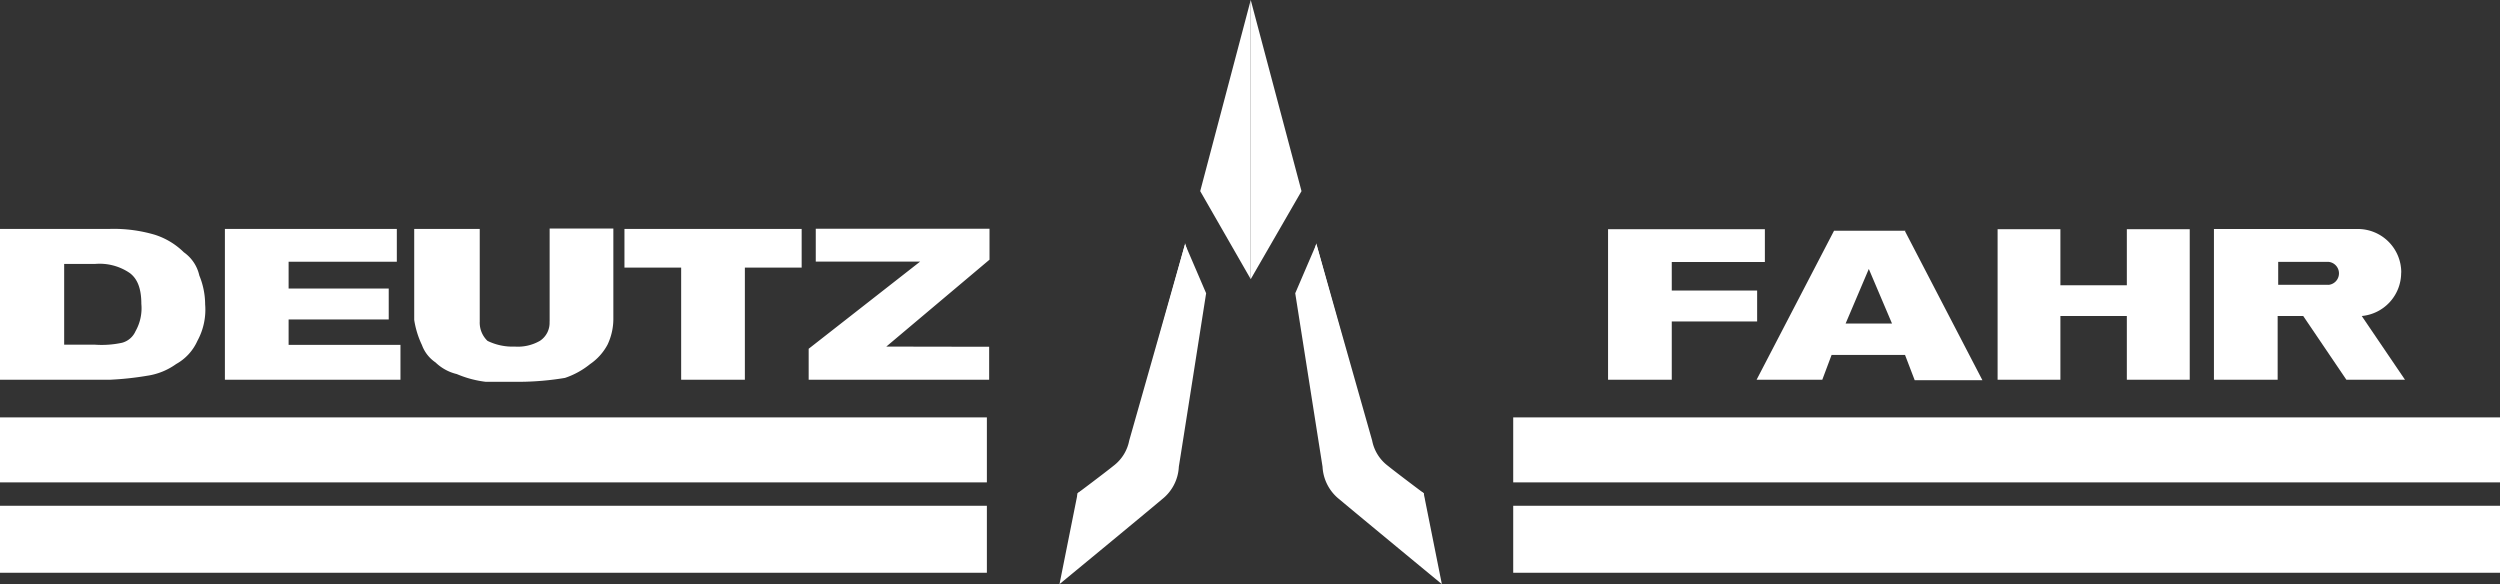<svg xmlns="http://www.w3.org/2000/svg" viewBox="0 0 274.68 64.19"><rect x="0" y="0" width="274.68" height="64.19" fill="#333333" stroke="none"/><defs><style>.cls-1{fill:#fff;}</style></defs><g id="Ebene_2" data-name="Ebene 2"><g id="Ebene_1-2" data-name="Ebene 1"><path class="cls-1" d="M31.71,35.1h11V31.7h-11V28.76H43.6V25.15H24.71V41.72H44V37.89H31.71ZM19.35,40a5.47,5.47,0,0,0,2.34-2.55,7.13,7.13,0,0,0,.85-4,8.4,8.4,0,0,0-.64-3.18,4.23,4.23,0,0,0-1.7-2.55A8,8,0,0,0,17,25.79a15.93,15.93,0,0,0-4.89-.64H0V41.72H12.13a33.49,33.49,0,0,0,4-.43A7.24,7.24,0,0,0,19.35,40Zm-4.46-3.61a2.25,2.25,0,0,1-1.48,1.27,10.62,10.62,0,0,1-3,.21H7.05V29h3.38A5.87,5.87,0,0,1,14.26,30c.84.63,1.27,1.7,1.27,3.39a5.12,5.12,0,0,1-.64,3Zm45.49-1.07a2.36,2.36,0,0,1-1.06,2.13,4.87,4.87,0,0,1-2.76.63,6.24,6.24,0,0,1-3-.63,2.77,2.77,0,0,1-.85-2.13V25.15H45.51v10a9.88,9.88,0,0,0,.85,2.76,3.93,3.93,0,0,0,1.49,1.91,5.05,5.05,0,0,0,2.34,1.28,11.59,11.59,0,0,0,3.18.85h3.82a31.31,31.31,0,0,0,4.89-.43A8.88,8.88,0,0,0,64.84,40a6,6,0,0,0,1.91-2.13,6.61,6.61,0,0,0,.64-2.76v-10h-7V35.34Zm37,2.76,11.34-9.55v-3.4H89.63v3.61H101.1L88.85,38.32v3.4h19.83V38.1ZM68.61,29.4h6.23V41.72h7V29.4h6.24V25.15H68.61Z"/><path class="cls-1" d="M176.68,41.72h7v-6.4h9.38v-3.4h-9.38V28.79h10.23V25.18H176.68Zm49.7-7v7h-6.9V25.18h6.9v6.16h7.3V25.18h6.91V41.72h-6.91v-7Zm37.45-4.79a4.77,4.77,0,0,0-4.75-4.77H243.25V41.72h7v-7h2.81l4.74,7h6.44l-4.75-7a4.77,4.77,0,0,0,4.33-4.75Zm-8,1.36-5.52,0V28.77h5.52a1.27,1.27,0,0,1,0,2.53Zm-46.47-5.94h-7.85L193,41.72h7.22L201.24,39h8.07l1.06,2.77h7.44l-8.5-16.36Zm-6.58,10.2,2.55-6,2.55,6Z"/><path class="cls-1" d="M166.26,45.86H274.68V53H166.26Z"/><path class="cls-1" d="M166.26,55.57H274.68v7.36H166.26Z"/><path class="cls-1" d="M0,45.86H108.43V53H0Z"/><path class="cls-1" d="M0,55.57H108.43v7.36H0Z"/><path class="cls-1" d="M137.42,0V30.67L143,21Zm7.2,26.76,6.14,22.18a4.66,4.66,0,0,0,1.73,2.84,40.57,40.57,0,0,0,3.93,2.4l2,10s-9.06-7.47-11.26-9.32a4.87,4.87,0,0,1-1.85-3.58l-3-19.06,2.35-5.47Z"/><path class="cls-1" d="M144.62,26.76l6.14,21.64a4.56,4.56,0,0,0,1.73,2.78c1,.81,3.93,3,3.93,3l.69,7.63s-7.51-6.3-9.06-7.8a4.85,4.85,0,0,1-1.68-3.41c-.25-1.49-3.23-18.48-3.23-18.48l1.48-5.36ZM137.42,0V30.67L131.87,21Z"/><path class="cls-1" d="M130.22,26.76l-6.15,22.18a4.66,4.66,0,0,1-1.73,2.84,40.57,40.57,0,0,1-3.93,2.4l-2,10s9.07-7.47,11.26-9.32a4.83,4.83,0,0,0,1.85-3.58c.25-1.52,3-19.06,3-19.06l-2.35-5.47Z"/><path class="cls-1" d="M130.22,26.76,124.07,48.4a4.56,4.56,0,0,1-1.73,2.78c-1,.81-3.93,3-3.93,3l-.69,7.63s7.51-6.3,9.07-7.8a4.81,4.81,0,0,0,1.67-3.41c.25-1.49,3.24-18.48,3.24-18.48l-1.48-5.36Z"/></g></g></svg>